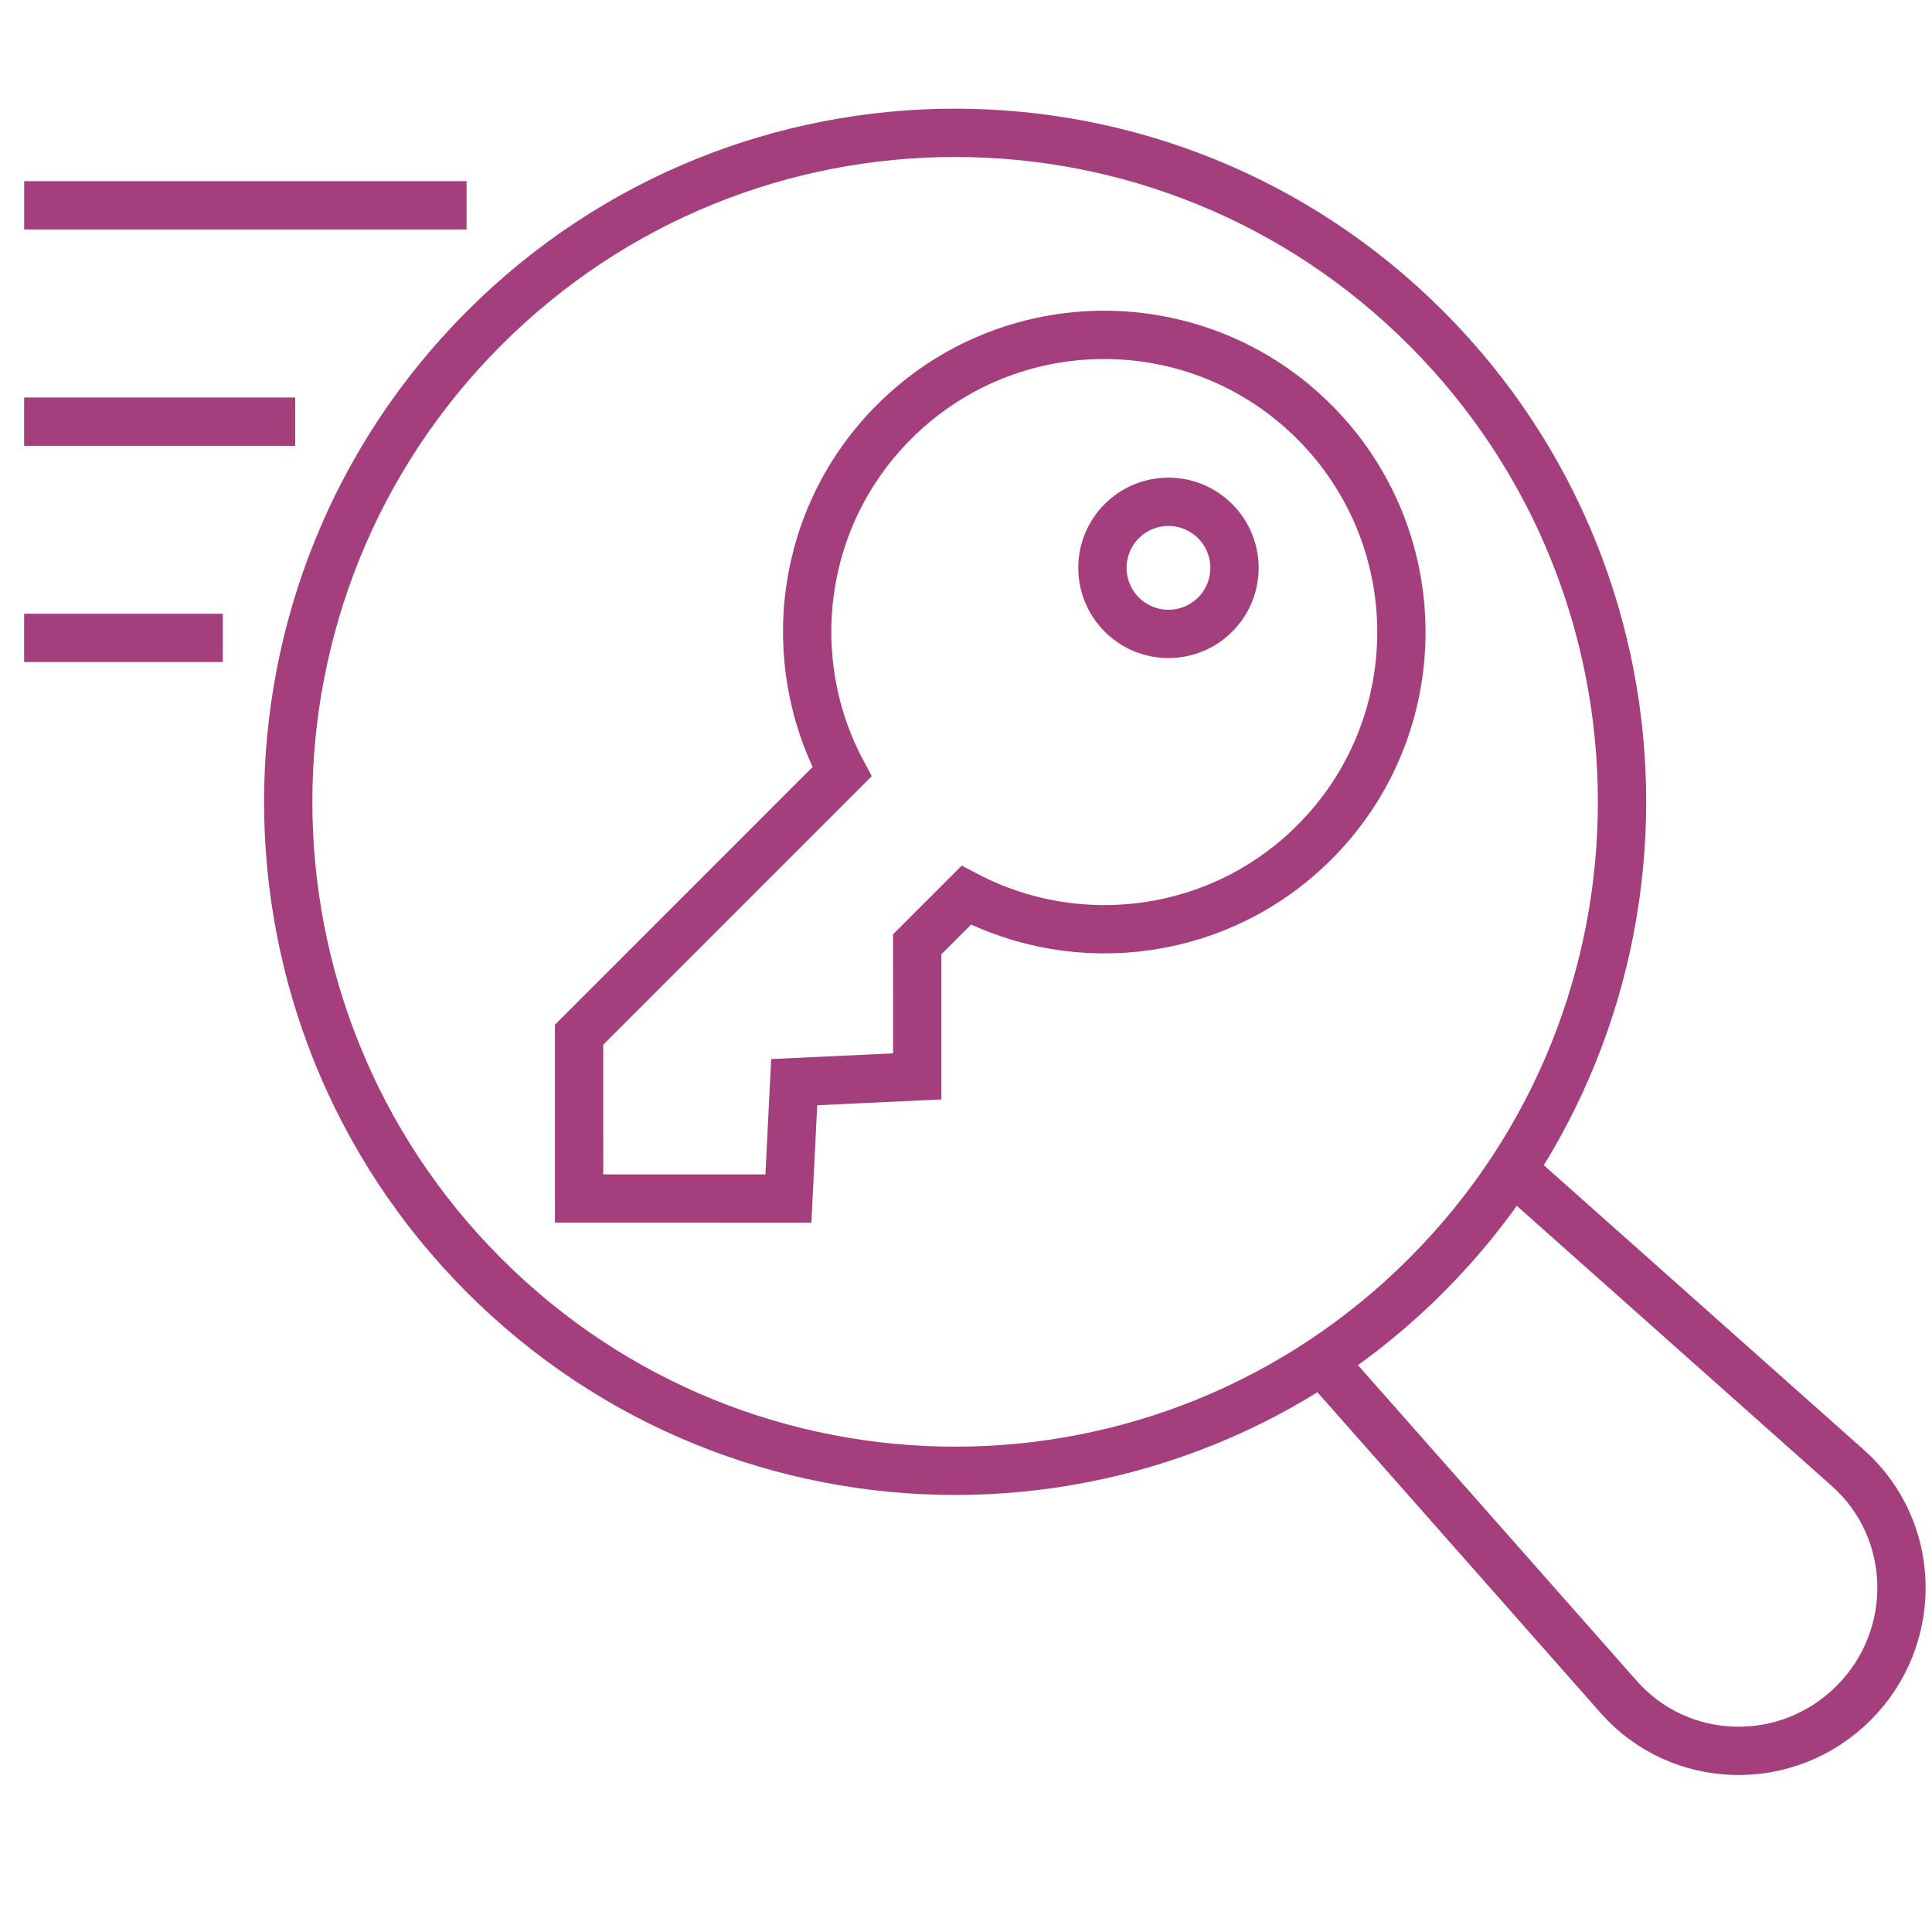 <?xml version="1.0" encoding="utf-8"?>
<!-- Generator: Adobe Illustrator 16.0.0, SVG Export Plug-In . SVG Version: 6.00 Build 0)  -->
<!DOCTYPE svg PUBLIC "-//W3C//DTD SVG 1.1//EN" "http://www.w3.org/Graphics/SVG/1.1/DTD/svg11.dtd">
<svg version="1.1" id="Calque_1" xmlns="http://www.w3.org/2000/svg" xmlns:xlink="http://www.w3.org/1999/xlink" x="0px" y="0px"
	 width="80px" height="80px" viewBox="0 0 80 80" enable-background="new 0 0 80 80" xml:space="preserve">
<g>
	<g>
		<g>
			<g>
				<path fill="none" stroke="#A43E7D" stroke-width="2" stroke-miterlimit="10" d="M59.077,13.614
					c-10.785-10.819-28.27-10.819-39.055,0c-10.784,10.818-10.784,28.359,0,39.176c10.785,10.818,28.27,10.818,39.055,0
					C69.861,41.973,69.861,24.432,59.077,13.614z"/>
				<path fill="none" stroke="#A43E7D" stroke-width="2" stroke-miterlimit="10" d="M62.723,48.517l13.796,12.271
					c2.862,2.546,2.968,6.997,0.234,9.731l0,0c-2.737,2.738-7.189,2.622-9.727-0.253L54.819,56.441"/>
				<path fill="none" stroke="#A43E7D" stroke-width="2" stroke-miterlimit="10" d="M54.427,34.877
					c4.804-4.805,4.802-12.597-0.004-17.404c-4.806-4.808-12.597-4.809-17.401-0.005c-3.921,3.922-4.638,9.833-2.156,14.488
					L23.978,42.845l0.001,6.783l8.667,0.002l0.24-4.82l5.095-0.24l-0.001-5.468l2.031-2.031
					C44.653,39.511,50.525,38.778,54.427,34.877z M46.45,25.447c-1.068-1.068-1.068-2.8,0-3.868
					c1.066-1.067,2.798-1.067,3.866,0.001c1.068,1.069,1.069,2.8,0.001,3.867C49.249,26.516,47.518,26.516,46.45,25.447z"/>
			</g>
		</g>
	</g>
	<g>
		<line fill="none" stroke="#A43E7D" stroke-width="2" stroke-miterlimit="10" x1="19.32" y1="8.502" x2="1.002" y2="8.502"/>
		<line fill="none" stroke="#A43E7D" stroke-width="2" stroke-miterlimit="10" x1="12.224" y1="17.461" x2="1" y2="17.461"/>
		<line fill="none" stroke="#A43E7D" stroke-width="2" stroke-miterlimit="10" x1="9.227" y1="26.414" x2="1" y2="26.414"/>
	</g>
</g>
</svg>
